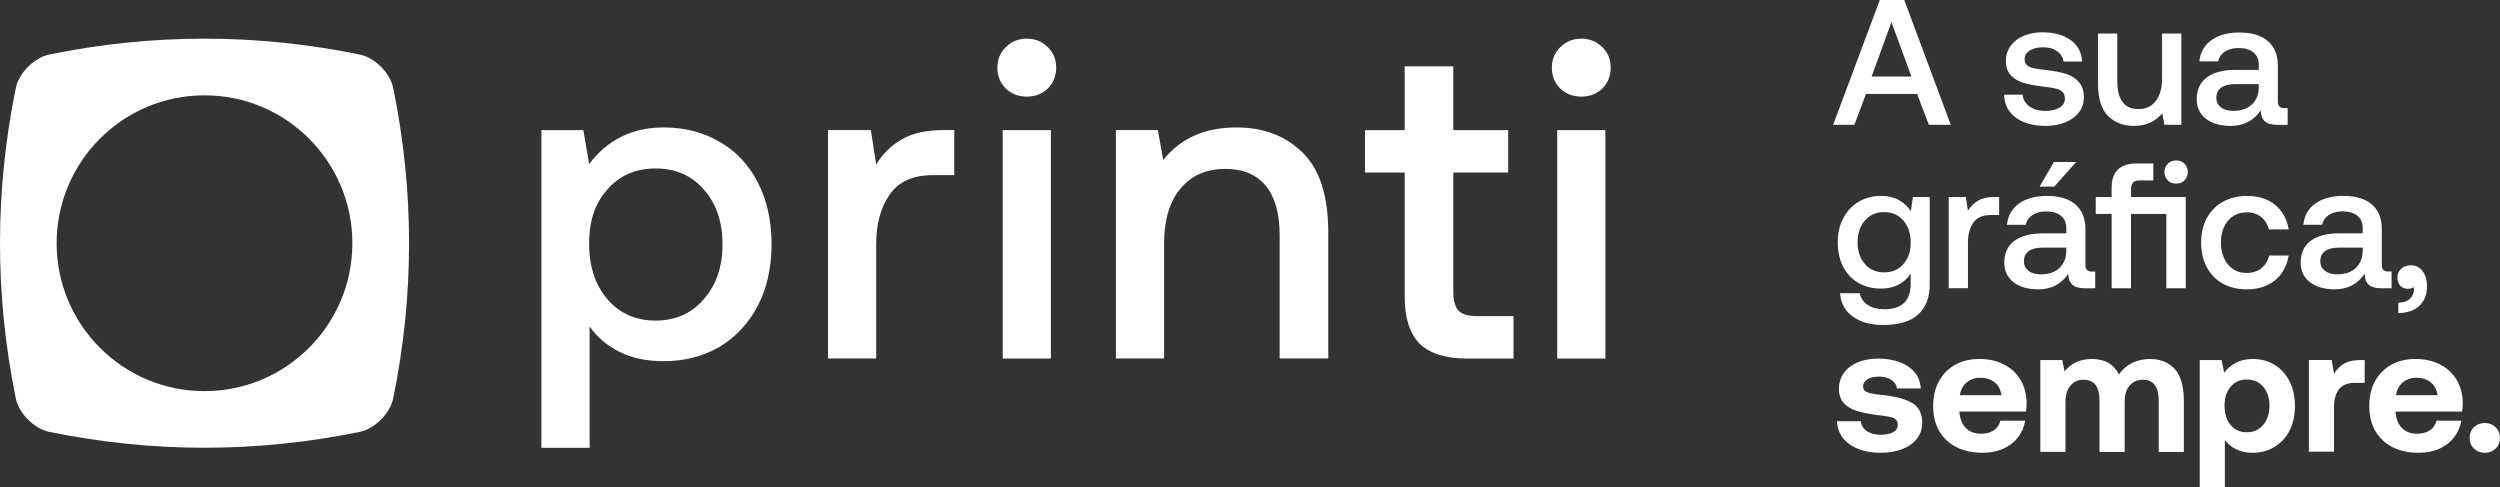 <?xml version="1.0" encoding="UTF-8"?>
<svg id="Camada_2" data-name="Camada 2" xmlns="http://www.w3.org/2000/svg" viewBox="0 0 620.52 120.96">
  <rect x="0" y="0" width="620.52" height="120.96" fill="#333333" stroke="none"/>
  <defs>
    <style>
      .cls-1 {
        fill: #fff;
      }
    </style>
  </defs>
  <g id="Camada_1-2" data-name="Camada 1">
    <g>
      <path class="cls-1" d="M89.33,13.54c-25.72-5.26-51.42-5.26-77.14,0-3.7.78-7.47,4.56-8.26,8.26-5.24,25.71-5.24,51.43,0,77.13.79,3.7,4.56,7.48,8.26,8.26,25.72,5.26,51.43,5.26,77.14,0,3.7-.78,7.48-4.55,8.26-8.26,5.26-25.72,5.26-51.43,0-77.14-.78-3.7-4.55-7.47-8.26-8.25ZM50.76,97.08c-20.27,0-36.7-16.44-36.7-36.71S30.49,23.66,50.76,23.66s36.7,16.44,36.7,36.71-16.44,36.71-36.7,36.71Z"/>
      <rect class="cls-1" x="386.51" y="32.3" width="11.96" height="56.69"/>
      <path class="cls-1" d="M392.49,9.6c-2.07,0-3.8.7-5.2,2.1-1.4,1.33-2.1,3.03-2.1,5.09s.7,3.8,2.1,5.2c1.4,1.33,3.14,1.99,5.2,1.99s3.8-.66,5.2-1.99c1.4-1.4,2.1-3.14,2.1-5.2s-.7-3.76-2.1-5.09c-1.4-1.4-3.14-2.1-5.2-2.1Z"/>
      <path class="cls-1" d="M362.05,77.14c-.89-.96-1.33-2.55-1.33-4.76v-29.56h13.62v-10.52h-13.62v-15.83h-12.07v15.83h-9.85v10.52h9.85v30.78c0,5.24,1.22,9.12,3.65,11.63,2.51,2.51,6.46,3.76,11.85,3.76h11.52v-10.52h-9.08c-2.14,0-3.65-.44-4.54-1.33Z"/>
      <path class="cls-1" d="M306.88,31.63c-7.82,0-13.88,2.69-18.16,8.08l-1.33-7.42h-10.41v56.69h11.96v-28.57c0-5.76,1.33-10.26,3.99-13.51,2.73-3.32,6.46-4.98,11.18-4.98,4.43,0,7.79,1.4,10.08,4.21,2.29,2.8,3.43,6.9,3.43,12.29v30.56h12.07v-31.22c0-9.15-2.14-15.8-6.42-19.93-4.21-4.13-9.67-6.2-16.39-6.2Z"/>
      <rect class="cls-1" x="248.88" y="32.3" width="11.96" height="56.69"/>
      <path class="cls-1" d="M254.86,9.6c-2.07,0-3.8.7-5.2,2.1-1.4,1.33-2.1,3.03-2.1,5.09s.7,3.8,2.1,5.2c1.4,1.33,3.14,1.99,5.2,1.99s3.8-.66,5.2-1.99c1.4-1.4,2.1-3.14,2.1-5.2s-.7-3.76-2.1-5.09c-1.4-1.4-3.14-2.1-5.2-2.1Z"/>
      <path class="cls-1" d="M223.79,34.62c-2.58,1.48-4.69,3.54-6.31,6.2l-1.33-8.53h-10.63v56.69h11.96v-28.46c0-4.95,1.11-9.01,3.32-12.18,2.21-3.25,5.79-4.87,10.74-4.87h5.32v-11.18h-2.66c-4.36,0-7.82.78-10.41,2.33Z"/>
      <path class="cls-1" d="M178.56,35.17c-4.06-2.36-8.67-3.54-13.84-3.54-7.75,0-13.91,3.03-18.49,9.08l-1.44-8.41h-10.41v78.84h11.96v-30.12c1.85,2.66,4.32,4.76,7.42,6.31,3.1,1.55,6.75,2.32,10.96,2.32,5.17,0,9.78-1.18,13.84-3.54,4.06-2.44,7.23-5.83,9.52-10.19,2.29-4.43,3.43-9.52,3.43-15.28s-1.14-11.04-3.43-15.39c-2.29-4.43-5.46-7.79-9.52-10.08ZM174.68,74.26c-3.03,3.54-7.01,5.31-11.96,5.31s-8.93-1.77-11.96-5.31c-3.03-3.54-4.54-8.16-4.54-13.84s1.51-10,4.54-13.4c3.03-3.47,7.01-5.2,11.96-5.2s8.93,1.73,11.96,5.2c3.1,3.47,4.65,8.01,4.65,13.62s-1.55,10.08-4.65,13.62Z"/>
      <path class="cls-1" d="M463.14,23.32h12.7l2.92,7.66h5.44l-11.55-30.98h-6.06l-11.59,30.98h5.27l2.88-7.66ZM469.47,5.49l4.96,13.5h-9.87l4.91-13.5Z"/>
      <path class="cls-1" d="M511.18,26.71c-.9.55-2.07.82-3.52.82-1.62,0-2.94-.38-3.96-1.13-1.02-.75-1.57-1.72-1.66-2.9h-4.6c.06,2.42,1.03,4.31,2.9,5.69,1.87,1.37,4.33,2.06,7.37,2.06,1.8,0,3.42-.29,4.87-.86,1.45-.58,2.58-1.4,3.41-2.48.83-1.08,1.24-2.32,1.24-3.74,0-1.59-.4-2.85-1.2-3.78-.8-.93-1.86-1.61-3.19-2.04-1.33-.43-2.96-.75-4.91-.95-1.45-.18-2.49-.33-3.14-.46-.65-.13-1.19-.37-1.62-.71-.43-.34-.64-.85-.64-1.53,0-.91.43-1.64,1.28-2.17.86-.53,1.98-.8,3.36-.8s2.54.33,3.45,1c.92.66,1.43,1.51,1.55,2.54h4.65c-.15-2.3-1.11-4.09-2.9-5.35-1.79-1.27-4.11-1.9-6.97-1.9-1.74,0-3.3.29-4.67.88-1.37.59-2.45,1.42-3.23,2.5-.78,1.08-1.17,2.31-1.17,3.7,0,1.47.39,2.65,1.17,3.52.78.87,1.81,1.5,3.1,1.9,1.28.4,2.91.72,4.89.95,1.45.18,2.51.35,3.21.51s1.25.44,1.66.82c.41.38.62.96.62,1.73,0,.91-.45,1.64-1.35,2.19Z"/>
      <path class="cls-1" d="M529.7,31.24c2.95,0,5.28-1.05,6.99-3.14l.53,2.88h4.2V8.32h-4.78v11.24c0,2.33-.52,4.17-1.55,5.51-1.03,1.34-2.46,2.01-4.29,2.01s-3.05-.58-3.94-1.73c-.88-1.15-1.33-2.83-1.33-5.04v-11.99h-4.78v12.48c0,3.66.83,6.31,2.48,7.97,1.65,1.65,3.8,2.48,6.46,2.48Z"/>
      <path class="cls-1" d="M554.93,17.35c-3.16,0-5.56.63-7.21,1.88-1.65,1.25-2.48,3.05-2.48,5.38,0,2.06.77,3.69,2.3,4.87,1.53,1.18,3.57,1.77,6.11,1.77,3.27,0,5.77-1.3,7.48-3.89,0,1.18.32,2.08.97,2.7.65.62,1.71.93,3.19.93h2.52v-4.16h-.93c-1,0-1.5-.53-1.5-1.59v-8.94c0-2.65-.83-4.69-2.48-6.11s-4-2.12-7.04-2.12c-2.86,0-5.18.63-6.95,1.88-1.77,1.25-2.77,3.02-3.01,5.29h4.69c.18-1,.72-1.81,1.62-2.41.9-.6,2.04-.91,3.43-.91,1.56,0,2.79.36,3.67,1.08.88.72,1.33,1.72,1.33,2.99v1.37h-5.71ZM560.64,21.68c-.03,1.77-.6,3.19-1.7,4.25-1.11,1.06-2.65,1.59-4.62,1.59-1.3,0-2.32-.29-3.08-.88-.75-.59-1.13-1.37-1.13-2.35,0-1.12.4-1.97,1.19-2.54s1.93-.86,3.41-.86h5.93v.8Z"/>
      <path class="cls-1" d="M474.29,52.43c-.77-1.18-1.77-2.11-3.01-2.79-1.24-.68-2.71-1.02-4.43-1.02-2.04,0-3.86.48-5.49,1.44-1.62.96-2.9,2.31-3.83,4.05-.93,1.74-1.39,3.75-1.39,6.02s.46,4.4,1.37,6.13c.92,1.73,2.18,3.05,3.81,3.98,1.62.93,3.47,1.39,5.53,1.39,3.27,0,5.74-1.24,7.39-3.72v2.52c0,4.22-2.17,6.33-6.5,6.33-1.68,0-3.05-.35-4.12-1.04-1.06-.69-1.74-1.67-2.04-2.94h-4.87c.21,2.51,1.27,4.45,3.19,5.82,1.92,1.37,4.41,2.06,7.48,2.06,3.95,0,6.87-.88,8.76-2.63,1.89-1.75,2.83-4.23,2.83-7.41v-21.73h-4.16l-.53,3.54ZM472.44,65.55c-1.21,1.37-2.8,2.06-4.78,2.06s-3.57-.69-4.78-2.08c-1.21-1.39-1.81-3.19-1.81-5.4s.61-4.01,1.81-5.4c1.21-1.39,2.8-2.08,4.78-2.08s3.57.7,4.78,2.1c1.21,1.4,1.81,3.22,1.81,5.46s-.6,3.96-1.81,5.33Z"/>
      <path class="cls-1" d="M483.68,71.54h4.78v-11.37c0-1.98.44-3.61,1.33-4.89.88-1.28,2.32-1.92,4.29-1.92h2.12v-4.47h-1.06c-1.74,0-3.13.3-4.16.91-1.03.6-1.87,1.44-2.52,2.5l-.53-3.41h-4.25v22.66Z"/>
      <path class="cls-1" d="M513.37,67.92c0,1.18.32,2.08.97,2.7.65.62,1.71.93,3.19.93h2.52v-4.16h-.93c-1,0-1.5-.53-1.5-1.59v-8.94c0-2.65-.83-4.69-2.48-6.11s-4-2.12-7.04-2.12c-2.86,0-5.18.63-6.95,1.88-1.77,1.25-2.77,3.02-3.01,5.29h4.69c.18-1,.72-1.81,1.62-2.41.9-.6,2.04-.91,3.43-.91,1.56,0,2.79.36,3.67,1.08.88.72,1.33,1.72,1.33,2.99v1.37h-5.71c-3.16,0-5.56.63-7.21,1.88-1.65,1.25-2.48,3.05-2.48,5.38,0,2.07.77,3.69,2.3,4.87,1.53,1.18,3.57,1.77,6.11,1.77,3.27,0,5.77-1.3,7.48-3.89ZM506.56,68.09c-1.3,0-2.32-.29-3.08-.89-.75-.59-1.13-1.37-1.13-2.34,0-1.12.4-1.97,1.19-2.54s1.93-.86,3.41-.86h5.93v.8c-.03,1.77-.6,3.19-1.7,4.25-1.11,1.06-2.65,1.59-4.62,1.59Z"/>
      <polygon class="cls-1" points="506.25 46.32 509.88 46.32 515.32 40.21 509.79 40.21 506.25 46.32"/>
      <path class="cls-1" d="M540.15,39.82c-.83,0-1.52.27-2.08.82-.56.55-.84,1.23-.84,2.06s.27,1.51.82,2.06c.55.55,1.25.82,2.1.82s1.51-.27,2.06-.82c.55-.55.82-1.23.82-2.06s-.27-1.51-.82-2.06c-.55-.55-1.23-.82-2.06-.82Z"/>
      <path class="cls-1" d="M528.95,46.98c0-.77.17-1.33.51-1.68s.89-.53,1.66-.53h3.36v-4.2h-4.03c-2.15,0-3.75.51-4.78,1.53s-1.55,2.53-1.55,4.54v2.26h-3.94v4.2h3.94v18.45h4.82v-18.45h8.76v18.45h4.82v-22.66h-13.58v-1.9Z"/>
      <path class="cls-1" d="M557.63,52.69c1.42,0,2.61.38,3.58,1.15s1.62,1.8,1.95,3.1h4.91c-.44-2.57-1.56-4.59-3.36-6.08-1.8-1.49-4.12-2.23-6.95-2.23-2.27,0-4.27.48-6,1.44-1.73.96-3.06,2.31-4,4.05-.94,1.74-1.42,3.76-1.42,6.06s.46,4.34,1.39,6.11c.93,1.77,2.25,3.13,3.96,4.09,1.71.96,3.69,1.44,5.93,1.44,2.86,0,5.21-.75,7.04-2.23,1.83-1.49,2.96-3.55,3.41-6.17h-4.87c-.29,1.33-.93,2.38-1.9,3.16-.97.78-2.2,1.17-3.67,1.17-1.92,0-3.46-.7-4.62-2.1s-1.75-3.22-1.75-5.46.58-4.01,1.75-5.4c1.17-1.39,2.71-2.08,4.62-2.08Z"/>
      <path class="cls-1" d="M593.61,71.54v-4.16h-.93c-1,0-1.5-.53-1.5-1.59v-8.94c0-2.65-.83-4.69-2.48-6.11s-4-2.12-7.04-2.12c-2.86,0-5.18.63-6.95,1.88-1.77,1.25-2.77,3.02-3.01,5.29h4.69c.18-1,.72-1.81,1.62-2.41.9-.6,2.04-.91,3.43-.91,1.56,0,2.79.36,3.67,1.08.88.72,1.33,1.72,1.33,2.99v1.37h-5.71c-3.16,0-5.56.63-7.21,1.88-1.65,1.25-2.48,3.05-2.48,5.38,0,2.07.77,3.69,2.3,4.87,1.53,1.18,3.57,1.77,6.11,1.77,3.27,0,5.77-1.3,7.48-3.89,0,1.18.33,2.08.97,2.7.65.62,1.71.93,3.19.93h2.52ZM586.44,62.25c-.03,1.77-.6,3.19-1.7,4.25-1.11,1.06-2.65,1.59-4.62,1.59-1.3,0-2.32-.29-3.08-.89-.75-.59-1.13-1.37-1.13-2.34,0-1.12.4-1.97,1.19-2.54.8-.58,1.93-.86,3.41-.86h5.93v.8Z"/>
      <path class="cls-1" d="M597.68,71.68c.59,0,1.08-.15,1.46-.44.03.12.04.31.04.58,0,.88-.33,1.65-.97,2.3s-1.62.99-2.92,1.02v2.57c2.21-.03,3.95-.63,5.22-1.81,1.27-1.18,1.9-2.83,1.9-4.96,0-1.45-.37-2.66-1.11-3.63-.74-.97-1.7-1.46-2.88-1.46-1,0-1.81.29-2.43.86s-.93,1.29-.93,2.15c0,.91.24,1.62.73,2.1s1.11.73,1.88.73Z"/>
      <path class="cls-1" d="M474.67,100.05c-1.64-.96-3.99-1.62-7.06-1.97-1.45-.15-2.48-.28-3.1-.4-.62-.12-1.12-.31-1.5-.58s-.58-.66-.58-1.19c0-.74.36-1.33,1.08-1.77s1.67-.66,2.85-.66c1.27,0,2.31.27,3.12.82.81.55,1.26,1.25,1.35,2.1h5.93c-.15-2.3-1.17-4.1-3.08-5.4s-4.4-1.96-7.5-1.99c-1.92,0-3.61.31-5.09.93-1.48.62-2.62,1.5-3.43,2.63s-1.22,2.44-1.22,3.92.4,2.65,1.19,3.54c.8.88,1.86,1.53,3.19,1.95,1.33.41,2.99.75,5,1.02,1.47.18,2.54.33,3.19.46.65.13,1.15.35,1.5.64.35.3.53.74.53,1.33,0,.8-.38,1.41-1.15,1.84-.77.43-1.81.64-3.14.64s-2.52-.31-3.41-.93c-.89-.62-1.37-1.43-1.46-2.43h-5.93c.12,2.42,1.17,4.33,3.14,5.73,1.98,1.4,4.54,2.1,7.7,2.1,2.04,0,3.83-.3,5.38-.91s2.76-1.47,3.63-2.59,1.31-2.42,1.31-3.89c0-2.33-.82-3.98-2.46-4.93Z"/>
      <path class="cls-1" d="M497.37,90.45c-1.75-.9-3.78-1.35-6.08-1.35s-4.27.48-6,1.44-3.07,2.32-4.03,4.07c-.96,1.75-1.44,3.81-1.44,6.17s.49,4.37,1.48,6.13c.99,1.75,2.4,3.1,4.25,4.05s4.03,1.42,6.57,1.42c1.95,0,3.67-.35,5.18-1.04,1.5-.69,2.71-1.64,3.63-2.85.92-1.21,1.49-2.57,1.73-4.07h-6.15c-.27,1.06-.82,1.87-1.66,2.41s-1.9.82-3.16.82c-1.59,0-2.85-.47-3.76-1.42-.91-.94-1.45-2.24-1.59-3.89v-.18h16.51c.12-.62.18-1.33.18-2.12-.03-2.21-.54-4.14-1.53-5.78-.99-1.64-2.36-2.91-4.12-3.8ZM486.47,98.09c.18-1.33.73-2.38,1.66-3.16.93-.78,2.07-1.17,3.43-1.17s2.59.38,3.52,1.13c.93.75,1.5,1.82,1.7,3.21h-10.31Z"/>
      <path class="cls-1" d="M533.77,89.1c-1.71,0-3.24.33-4.58,1-1.34.66-2.43,1.62-3.25,2.85-1.27-2.57-3.53-3.85-6.77-3.85-1.59.03-2.92.31-3.98.84-1.06.53-1.98,1.28-2.74,2.26l-.58-2.83h-5.44v22.79h6.24v-12.43c0-1.68.41-3.02,1.22-4,.81-.99,1.9-1.48,3.25-1.48,2.66,0,3.98,1.73,3.98,5.18v12.74h6.24v-12.48c0-1.71.41-3.05,1.24-4,.83-.96,1.92-1.44,3.27-1.44,2.63,0,3.94,1.73,3.94,5.18v12.74h6.24v-12.52c0-3.78-.77-6.48-2.3-8.1-1.53-1.62-3.53-2.43-5.97-2.43Z"/>
      <path class="cls-1" d="M564.55,90.54c-1.58-.96-3.38-1.44-5.42-1.44-1.56,0-2.94.31-4.14.93-1.19.62-2.17,1.45-2.94,2.48l-.62-3.14h-5.44v31.6h6.24v-11.73c1.65,2.09,3.94,3.14,6.86,3.14,2.04,0,3.85-.48,5.44-1.44s2.84-2.31,3.74-4.05c.9-1.74,1.35-3.78,1.35-6.11s-.45-4.38-1.35-6.15c-.9-1.77-2.14-3.13-3.72-4.09ZM561.75,105.45c-1.03,1.22-2.39,1.84-4.07,1.84s-3.02-.6-4.03-1.81c-1-1.21-1.5-2.8-1.5-4.78s.5-3.52,1.5-4.71c1-1.2,2.35-1.79,4.03-1.79s3.04.6,4.07,1.79c1.03,1.19,1.55,2.77,1.55,4.71s-.52,3.53-1.55,4.76Z"/>
      <path class="cls-1" d="M581.84,90.23c-1,.58-1.84,1.42-2.52,2.54l-.58-3.41h-5.66v22.75h6.24v-11.15c0-1.83.41-3.27,1.24-4.34.83-1.06,2.12-1.59,3.89-1.59h2.48v-5.66h-1.06c-1.68,0-3.02.29-4.03.86Z"/>
      <path class="cls-1" d="M605.62,90.45c-1.75-.9-3.78-1.35-6.08-1.35s-4.27.48-6,1.44-3.07,2.32-4.03,4.07c-.96,1.75-1.44,3.81-1.44,6.17s.49,4.37,1.48,6.13c.99,1.75,2.4,3.1,4.25,4.05s4.03,1.42,6.57,1.42c1.95,0,3.67-.35,5.18-1.04,1.5-.69,2.71-1.64,3.63-2.85.92-1.21,1.49-2.57,1.73-4.07h-6.15c-.27,1.06-.82,1.87-1.66,2.41s-1.9.82-3.16.82c-1.59,0-2.85-.47-3.76-1.42-.91-.94-1.45-2.24-1.59-3.89v-.18h16.51c.12-.62.18-1.33.18-2.12-.03-2.21-.54-4.14-1.53-5.78-.99-1.64-2.36-2.91-4.12-3.8ZM594.72,98.09c.18-1.33.73-2.38,1.66-3.16.93-.78,2.07-1.17,3.43-1.17s2.59.38,3.52,1.13c.93.75,1.5,1.82,1.7,3.21h-10.31Z"/>
      <path class="cls-1" d="M619.43,106.05c-.72-.71-1.62-1.06-2.68-1.06s-1.99.35-2.7,1.04c-.71.69-1.06,1.58-1.06,2.68s.35,1.94,1.06,2.63,1.61,1.04,2.7,1.04,1.95-.35,2.68-1.04,1.08-1.57,1.08-2.63-.36-1.95-1.08-2.66Z"/>
    </g>
  </g>
</svg>